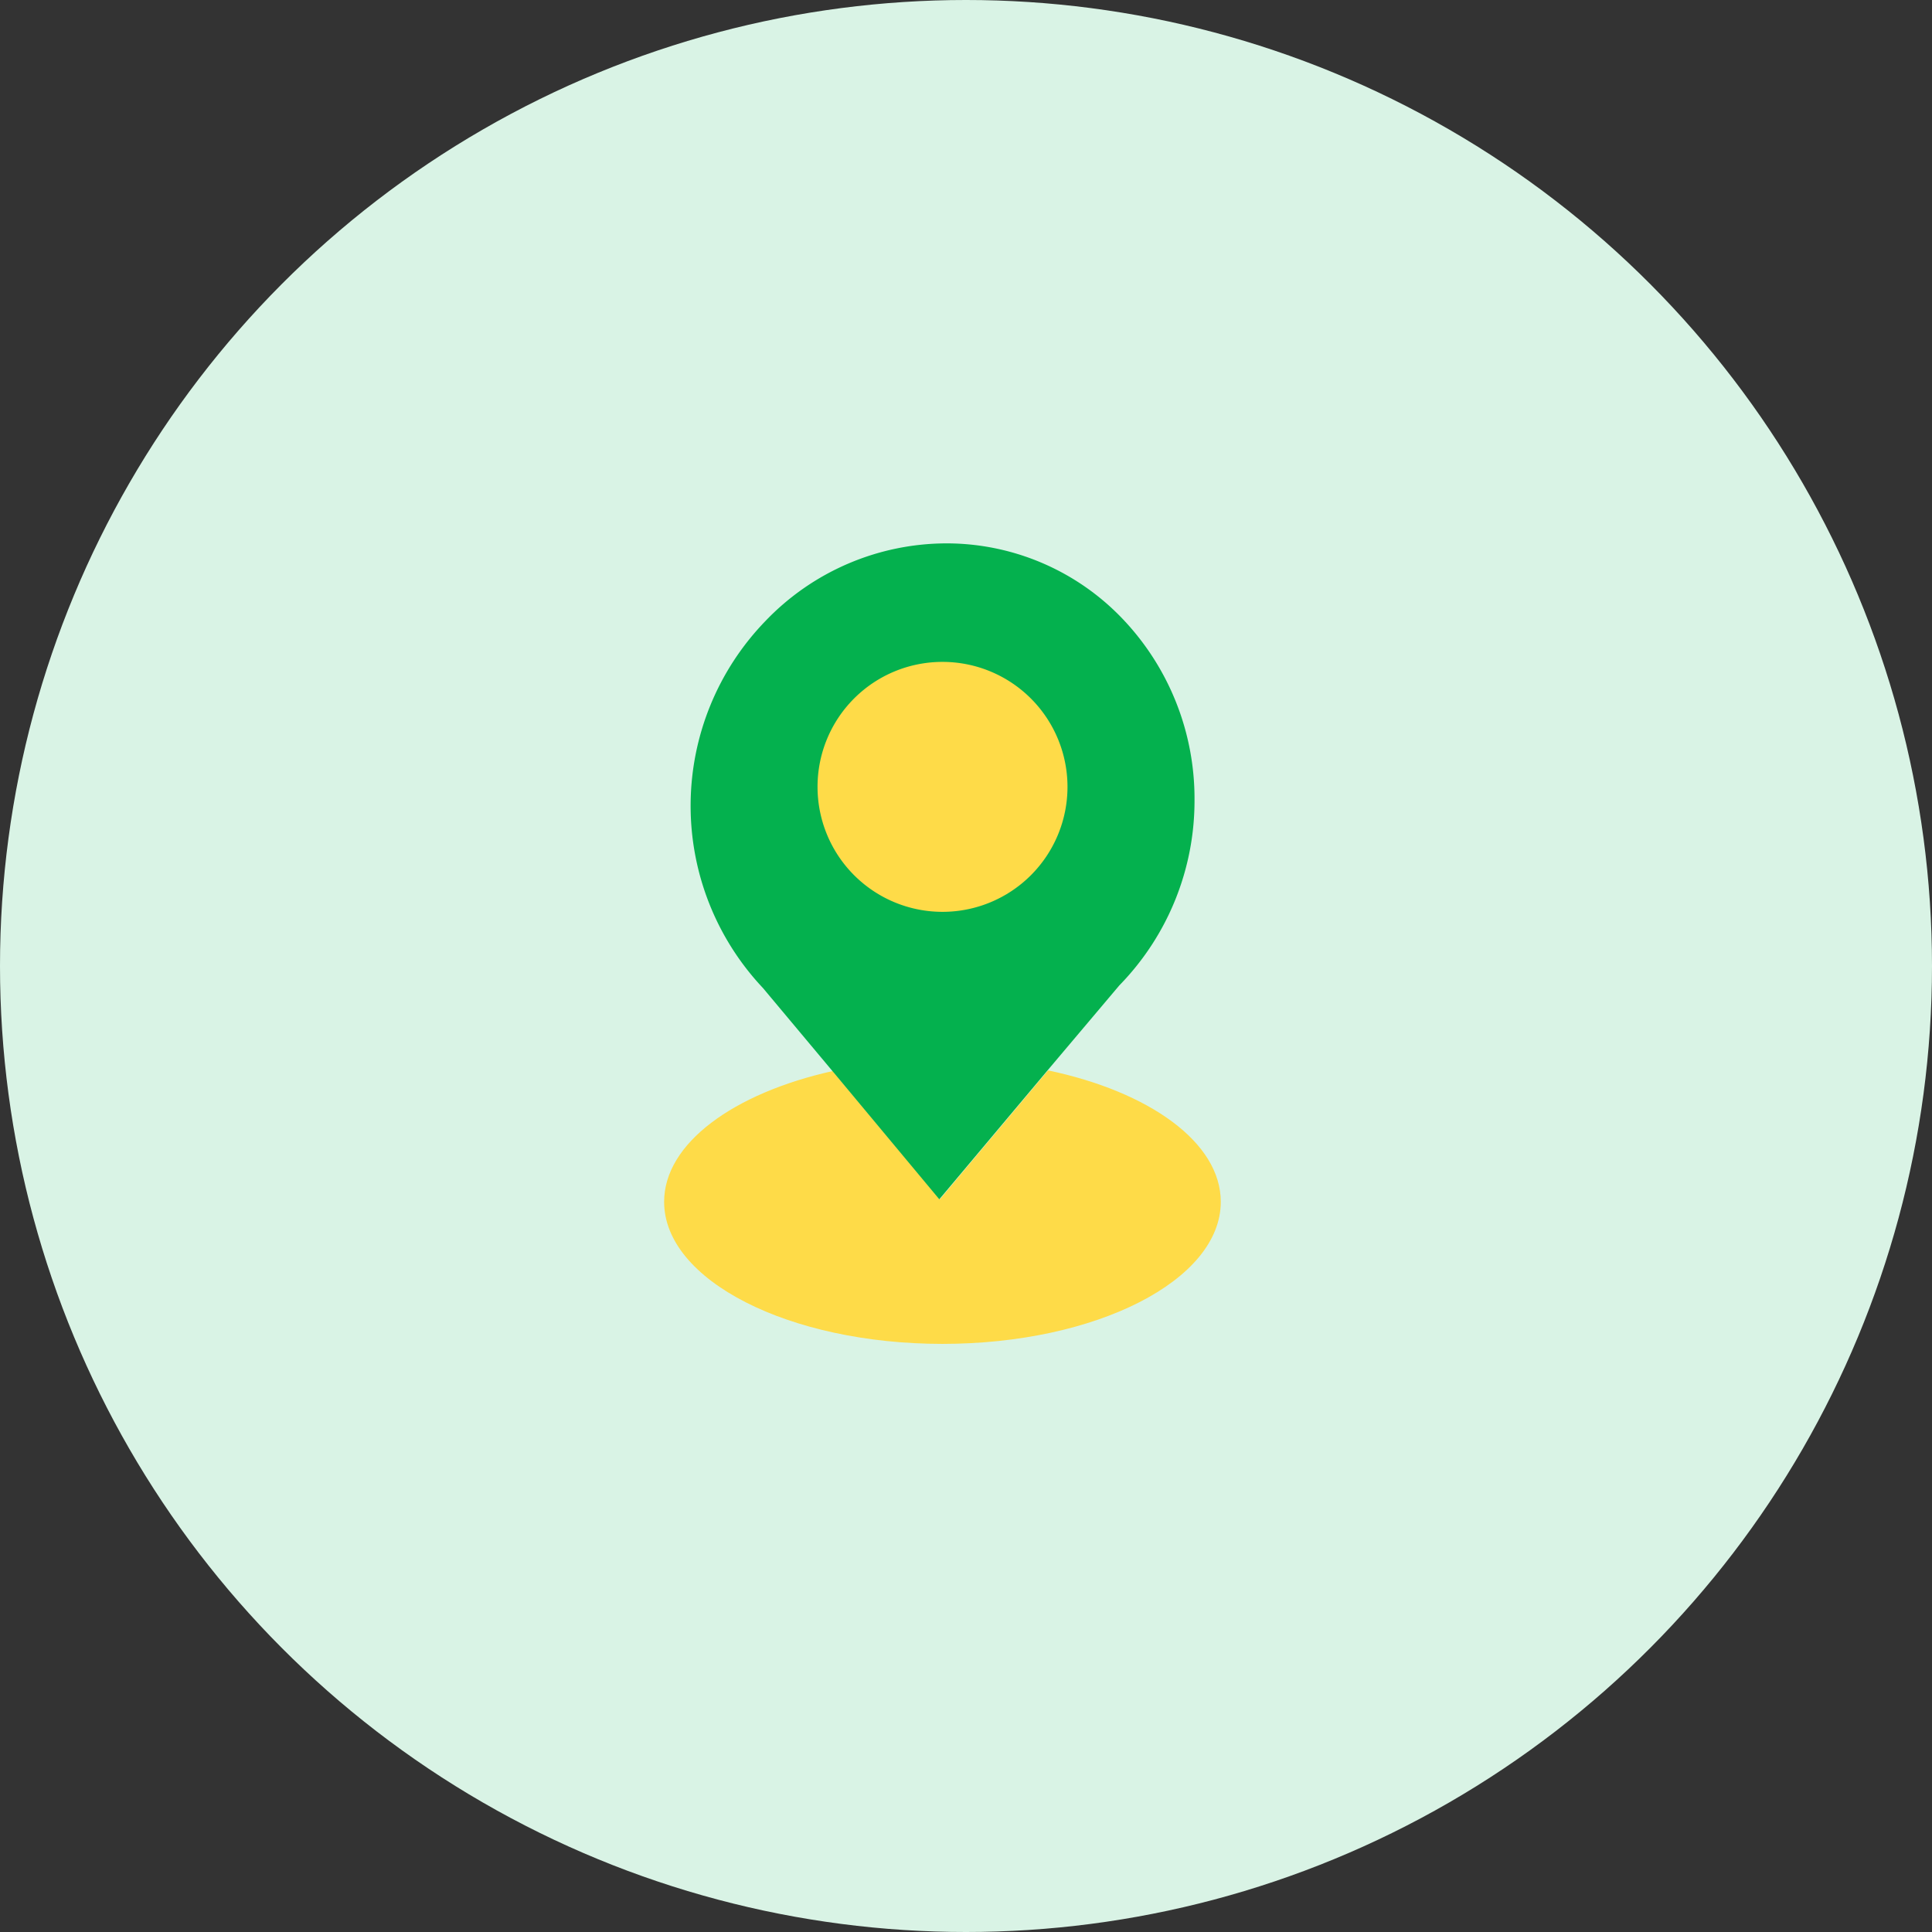 <svg xmlns="http://www.w3.org/2000/svg" width="32" height="32" viewBox="0 0 32 32">
  <rect x="0" y="0" width="32" height="32" fill="#333333" stroke="none"/>
  <g id="_10" data-name="10" transform="translate(3813 -1611)">
    <circle id="Ellipse_84" data-name="Ellipse 84" cx="16" cy="16" r="16" transform="translate(-3813 1611)" fill="#d9f3e5"/>
    <g id="Group_1924" data-name="Group 1924" transform="translate(-3854.27 1504.73)">
      <path id="Path_101" data-name="Path 101" d="M58.629,131.59c1.679.353,2.861,1.193,2.861,2.177,0,1.3-2.065,2.353-4.61,2.353s-4.61-1.054-4.61-2.353c0-.968,1.15-1.8,2.792-2.166l1.776,2.123Z" transform="translate(0 -7.591)" fill="#fedb48"/>
      <path id="Path_102" data-name="Path 102" d="M55.442,124.015l-1.155-1.38a4.4,4.4,0,0,1,.043-6.081,4.158,4.158,0,0,1,2.99-1.284,4.029,4.029,0,0,1,2.915,1.241,4.315,4.315,0,0,1,1.2,3.006,4.377,4.377,0,0,1-1.246,3.075L59,124l-1.792,2.134Z" transform="translate(-0.38)" fill="#04b14e"/>
      <path id="Path_103" data-name="Path 103" d="M59.09,118.94a2.07,2.07,0,1,1-2.07,2.07A2.068,2.068,0,0,1,59.09,118.94Z" transform="translate(-2.209 -1.707)" fill="#fedb48"/>
    </g>
  </g>
</svg>
